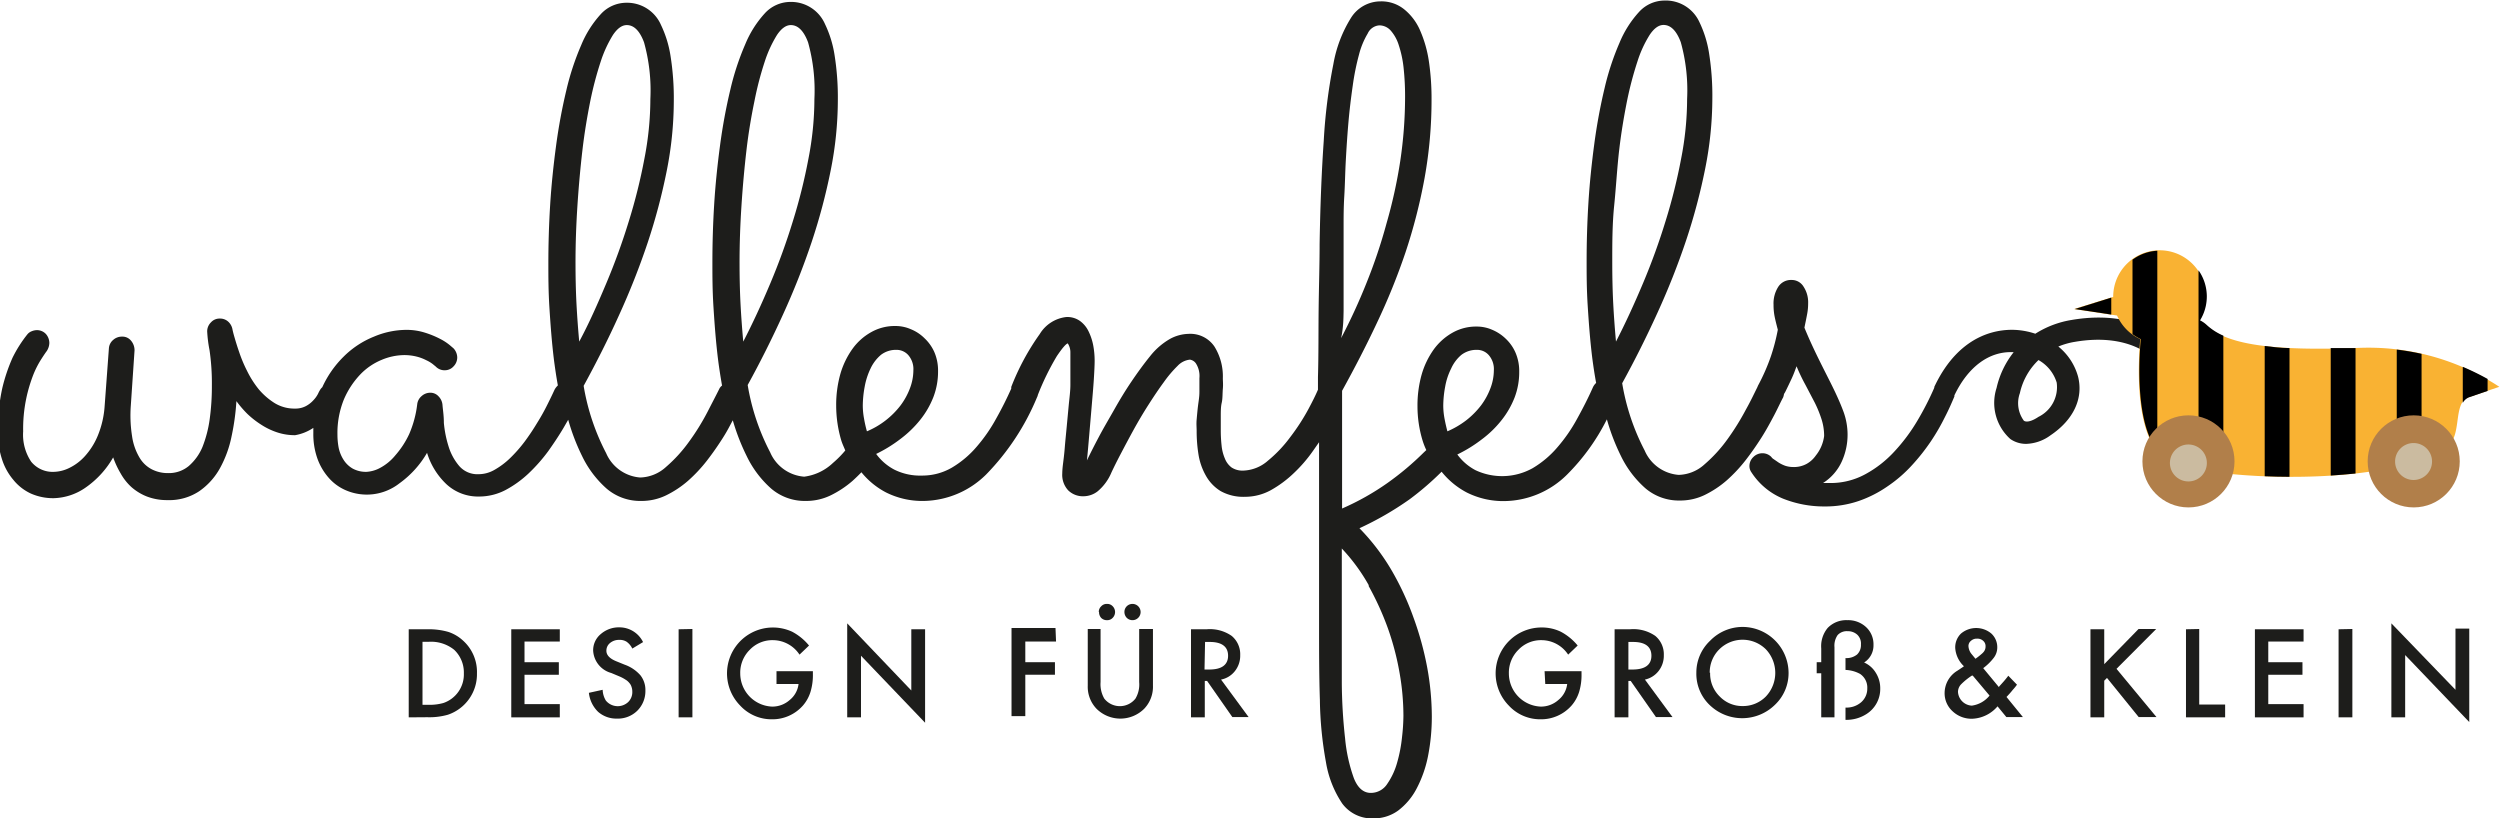 <svg id="Ebene_1" data-name="Ebene 1" xmlns="http://www.w3.org/2000/svg" viewBox="0 0 181.36 59.35"><defs><style>.cls-1{fill:#1d1d1b;}.cls-2{fill:#f9b233;}.cls-3{fill:#b17f4a;}.cls-4{fill:#cbbba0;}</style></defs><path class="cls-1" d="M359.92,320v-6.39h1.34a5.15,5.15,0,0,1,1.53.19,2.92,2.92,0,0,1,1.08.64,3.05,3.05,0,0,1,1,2.37,3.1,3.1,0,0,1-2.11,3,4.93,4.93,0,0,1-1.5.18Zm1-.91h.43a3.71,3.71,0,0,0,1.08-.13,2.19,2.19,0,0,0,1.49-2.15,2.27,2.27,0,0,0-.7-1.71,2.67,2.67,0,0,0-1.87-.58h-.43Z" transform="translate(-330.27 -267.96)"/><path class="cls-1" d="M370.88,314.5h-2.56V316h2.49v.91h-2.49v2.13h2.56V320h-3.52v-6.39h3.52Z" transform="translate(-330.27 -267.96)"/><path class="cls-1" d="M376.92,314.54l-.78.47a1.3,1.3,0,0,0-.42-.5.93.93,0,0,0-.53-.13,1,1,0,0,0-.67.23.71.71,0,0,0-.26.56q0,.46.69.75l.64.26a2.74,2.74,0,0,1,1.14.77,1.72,1.72,0,0,1,.36,1.11,2,2,0,0,1-.59,1.46,2,2,0,0,1-1.47.57,2,2,0,0,1-1.37-.49,2.26,2.26,0,0,1-.67-1.38l1-.22a1.6,1.6,0,0,0,.23.78,1.11,1.11,0,0,0,1.62.11,1,1,0,0,0,.3-.76,1,1,0,0,0-.06-.35.72.72,0,0,0-.16-.28,1,1,0,0,0-.28-.24,2.6,2.6,0,0,0-.41-.22l-.62-.26a1.78,1.78,0,0,1-1.31-1.62,1.52,1.52,0,0,1,.55-1.2,2,2,0,0,1,1.37-.49A1.91,1.91,0,0,1,376.92,314.54Z" transform="translate(-330.27 -267.96)"/><path class="cls-1" d="M380.5,313.59V320h-1v-6.39Z" transform="translate(-330.27 -267.96)"/><path class="cls-1" d="M386.6,316.65h2.64v.21a4.18,4.18,0,0,1-.17,1.28,2.75,2.75,0,0,1-.55,1,2.94,2.94,0,0,1-2.27,1,3.09,3.09,0,0,1-2.29-1,3.33,3.33,0,0,1,3.78-5.35,4,4,0,0,1,1.22,1l-.69.66a2.32,2.32,0,0,0-1.91-1.05,2.26,2.26,0,0,0-1.7.7,2.33,2.33,0,0,0-.69,1.72,2.41,2.41,0,0,0,2.32,2.4,1.9,1.9,0,0,0,1.27-.48,1.75,1.75,0,0,0,.64-1.16h-1.6Z" transform="translate(-330.27 -267.96)"/><path class="cls-1" d="M391.73,320v-6.82l4.65,4.87v-4.44h1v6.78l-4.65-4.86V320Z" transform="translate(-330.27 -267.96)"/><path class="cls-1" d="M406.88,314.5h-2.23V316h2.15v.91h-2.15v3h-1v-6.39h3.19Z" transform="translate(-330.27 -267.96)"/><path class="cls-1" d="M410.11,313.59v3.85a2.09,2.09,0,0,0,.27,1.2,1.44,1.44,0,0,0,2.26,0,2,2,0,0,0,.27-1.2v-3.85h1v4.11a2.31,2.31,0,0,1-.63,1.67,2.45,2.45,0,0,1-3.47,0,2.31,2.31,0,0,1-.63-1.67v-4.11Zm-.13-1.24a.55.55,0,0,1,.18-.41.53.53,0,0,1,.41-.17.54.54,0,0,1,.42.17.6.6,0,0,1,0,.84.53.53,0,0,1-.41.17.57.57,0,0,1-.43-.17A.61.61,0,0,1,410,312.35Zm1.86,0a.58.58,0,0,1,.17-.41.59.59,0,1,1,0,.84A.61.61,0,0,1,411.84,312.35Z" transform="translate(-330.27 -267.96)"/><path class="cls-1" d="M418.85,317.26l2,2.72h-1.18l-1.83-2.62h-.17V320h-1v-6.39h1.13a2.77,2.77,0,0,1,1.82.48,1.73,1.73,0,0,1,.62,1.4,1.79,1.79,0,0,1-.39,1.16A1.69,1.69,0,0,1,418.85,317.26Zm-1.2-.73H418c.91,0,1.36-.35,1.36-1s-.44-1-1.33-1h-.34Z" transform="translate(-330.27 -267.96)"/><path class="cls-1" d="M442.32,316.65H445v.21a4.18,4.18,0,0,1-.17,1.28,2.75,2.75,0,0,1-.55,1,2.94,2.94,0,0,1-2.27,1,3.09,3.09,0,0,1-2.29-1,3.33,3.33,0,0,1,2.38-5.66,3.15,3.15,0,0,1,1.4.31,4,4,0,0,1,1.22,1l-.69.66a2.32,2.32,0,0,0-1.91-1.05,2.26,2.26,0,0,0-1.7.7,2.33,2.33,0,0,0-.69,1.72,2.41,2.41,0,0,0,2.32,2.4,1.9,1.9,0,0,0,1.27-.48,1.75,1.75,0,0,0,.64-1.16h-1.59Z" transform="translate(-330.27 -267.96)"/><path class="cls-1" d="M449.6,317.26l2,2.72H450.4l-1.83-2.62h-.17V320h-1v-6.39h1.12a2.79,2.79,0,0,1,1.83.48,1.73,1.73,0,0,1,.62,1.4,1.79,1.79,0,0,1-.39,1.16A1.72,1.72,0,0,1,449.6,317.26Zm-1.2-.73h.3c.92,0,1.37-.35,1.37-1s-.44-1-1.33-1h-.34Z" transform="translate(-330.27 -267.96)"/><path class="cls-1" d="M453.33,316.76a3.17,3.17,0,0,1,1-2.32,3.29,3.29,0,0,1,2.37-1,3.35,3.35,0,0,1,3.32,3.32,3.16,3.16,0,0,1-1,2.34,3.39,3.39,0,0,1-4.61.11A3.14,3.14,0,0,1,453.33,316.76Zm1,0a2.31,2.31,0,0,0,.71,1.74,2.26,2.26,0,0,0,1.63.68,2.32,2.32,0,0,0,1.7-.69,2.49,2.49,0,0,0,0-3.43,2.4,2.4,0,0,0-3.37,0A2.35,2.35,0,0,0,454.3,316.77Z" transform="translate(-330.27 -267.96)"/><path class="cls-1" d="M462.39,320v-3.2h-.33V316h.33v-1a2.07,2.07,0,0,1,.47-1.49,1.87,1.87,0,0,1,1.43-.56,1.9,1.9,0,0,1,1.36.51,1.69,1.69,0,0,1,.53,1.28,1.46,1.46,0,0,1-.68,1.28,1.87,1.87,0,0,1,.85.75,2.09,2.09,0,0,1,.32,1.14,2.15,2.15,0,0,1-1,1.85,2.68,2.68,0,0,1-1.52.42v-.89a1.61,1.61,0,0,0,1.14-.39,1.3,1.3,0,0,0,.44-1,1.19,1.19,0,0,0-.52-1.05,2.37,2.37,0,0,0-1.06-.29v-.86a1.22,1.22,0,0,0,.84-.26.94.94,0,0,0,.28-.73A.88.88,0,0,0,465,314a1,1,0,0,0-.69-.25.9.9,0,0,0-.73.28,1.34,1.34,0,0,0-.23.88l0,.51V320Z" transform="translate(-330.27 -267.96)"/><path class="cls-1" d="M474.14,316.43l1.15,1.39,0-.05.35-.39c.11-.13.22-.26.32-.4l.63.65a4,4,0,0,1-.31.38q-.18.23-.45.51l1.19,1.46h-1.2l-.64-.78a2.54,2.54,0,0,1-1.82.9,2,2,0,0,1-1.44-.54,1.76,1.76,0,0,1-.58-1.35,1.9,1.9,0,0,1,.92-1.59l.42-.28,0,0,.06-.05a2,2,0,0,1-.63-1.32,1.39,1.39,0,0,1,.42-1.05,1.71,1.71,0,0,1,2.2,0,1.34,1.34,0,0,1,.43,1,1.23,1.23,0,0,1-.24.74A3.85,3.85,0,0,1,474.14,316.43Zm-.76.54-.06,0a4.73,4.73,0,0,0-.8.65.81.81,0,0,0-.21.53,1.06,1.06,0,0,0,1,1,2,2,0,0,0,1.29-.73Zm.2-1.22.08-.06a4,4,0,0,0,.34-.27,1.12,1.12,0,0,0,.19-.19.6.6,0,0,0,.12-.38.5.5,0,0,0-.17-.4.61.61,0,0,0-.45-.16.61.61,0,0,0-.44.16.48.48,0,0,0-.18.39,1,1,0,0,0,.22.56l.24.29Z" transform="translate(-330.27 -267.96)"/><path class="cls-1" d="M482.92,316.14l2.49-2.55h1.28l-2.88,2.89,2.9,3.5h-1.29l-2.3-2.84-.2.2V320h-1v-6.39h1Z" transform="translate(-330.27 -267.96)"/><path class="cls-1" d="M489.81,313.59v5.48h1.88V320h-2.84v-6.39Z" transform="translate(-330.27 -267.96)"/><path class="cls-1" d="M497.38,314.5h-2.56V316h2.48v.91h-2.48v2.13h2.56V320h-3.53v-6.39h3.53Z" transform="translate(-330.27 -267.96)"/><path class="cls-1" d="M500.92,313.59V320h-1v-6.39Z" transform="translate(-330.27 -267.96)"/><path class="cls-1" d="M503.75,320v-6.82L508.4,318v-4.44h1v6.78l-4.65-4.86V320Z" transform="translate(-330.27 -267.96)"/><path class="cls-1" d="M487.86,293c-.09-.11-2.3-2.68-7.3-1.83a7,7,0,0,0-2.64,1,5.43,5.43,0,0,0-1.21-.26c-1.21-.12-4.21.06-6.12,4.12l0,.06a21.47,21.47,0,0,1-1.22,2.38,12.93,12.93,0,0,1-1.67,2.24,8.1,8.1,0,0,1-2.11,1.65A5.24,5.24,0,0,1,463,303h-.24l-.24,0a3.62,3.62,0,0,0,1.36-1.56,4.69,4.69,0,0,0,.42-2,4.86,4.86,0,0,0-.28-1.57c-.19-.52-.43-1.07-.72-1.67s-.63-1.25-1-2-.75-1.54-1.13-2.47c.08-.39.15-.72.2-1a4.11,4.11,0,0,0,.07-.78,2.06,2.06,0,0,0-.33-1.19,1,1,0,0,0-.89-.49,1.09,1.09,0,0,0-.95.5,2.24,2.24,0,0,0-.34,1.3,4.28,4.28,0,0,0,.07.81c.05.26.13.58.24,1a14.19,14.19,0,0,1-.5,1.92,14.34,14.34,0,0,1-.94,2.14l-.05.12c-.21.42-.48,1-.83,1.62a18,18,0,0,1-1.33,2.14,10.4,10.4,0,0,1-1.66,1.82,2.89,2.89,0,0,1-1.88.77,2.93,2.93,0,0,1-2.47-1.77,16.3,16.3,0,0,1-1.63-4.88q1.37-2.49,2.56-5.11a53.63,53.63,0,0,0,2.08-5.26,43.22,43.22,0,0,0,1.39-5.24,26.11,26.11,0,0,0,.51-5,19.66,19.66,0,0,0-.24-3.34,8,8,0,0,0-.69-2.23A2.68,2.68,0,0,0,451,268a2.51,2.51,0,0,0-1.83.83,7.64,7.64,0,0,0-1.42,2.25,19,19,0,0,0-1.08,3.29c-.3,1.26-.55,2.58-.74,4s-.34,2.84-.43,4.3-.13,2.88-.13,4.25c0,.94,0,2,.08,3.25s.17,2.47.33,3.77c.08.61.17,1.21.28,1.8a1,1,0,0,0-.23.31c-.34.77-.73,1.53-1.15,2.29a11.62,11.62,0,0,1-1.44,2.08,7.14,7.14,0,0,1-1.78,1.5,4.54,4.54,0,0,1-4.15.15,3.85,3.85,0,0,1-1.32-1.14,10.15,10.15,0,0,0,1.78-1.1,7.56,7.56,0,0,0,1.43-1.39,6.34,6.34,0,0,0,.94-1.63,5.14,5.14,0,0,0,.34-1.88,3.38,3.38,0,0,0-.27-1.39,3.07,3.07,0,0,0-.7-1,3.18,3.18,0,0,0-1-.66,2.76,2.76,0,0,0-1.11-.23,3.47,3.47,0,0,0-1.75.44,4.28,4.28,0,0,0-1.37,1.22,6,6,0,0,0-.88,1.83,8.29,8.29,0,0,0-.3,2.29,8.59,8.59,0,0,0,.37,2.49,5.2,5.2,0,0,0,.27.69l-.19.18a20.87,20.87,0,0,1-2.63,2.21,18.59,18.59,0,0,1-3.29,1.85c0-.52,0-1.13,0-1.84s0-1.45,0-2.22v-4.48c.89-1.61,1.74-3.25,2.52-4.91a46.92,46.92,0,0,0,2.07-5.1,39.55,39.55,0,0,0,1.39-5.4,31.81,31.81,0,0,0,.51-5.76,18.3,18.3,0,0,0-.19-2.71,8.73,8.73,0,0,0-.64-2.26,4,4,0,0,0-1.15-1.53,2.62,2.62,0,0,0-1.73-.58,2.53,2.53,0,0,0-2.13,1.19A9.39,9.39,0,0,0,427,272.6a39.44,39.44,0,0,0-.7,5.57q-.23,3.29-.3,7.49c0,1.47-.05,3-.07,4.65s0,3.3-.05,5c0,.31,0,.61,0,.92-.17.4-.4.86-.71,1.44a15.34,15.34,0,0,1-1.3,2,9.45,9.45,0,0,1-1.62,1.71,2.84,2.84,0,0,1-1.81.72,1.43,1.43,0,0,1-.83-.23,1.49,1.49,0,0,1-.48-.64,3.15,3.15,0,0,1-.24-.94,10.1,10.1,0,0,1-.06-1.12c0-.31,0-.64,0-1s0-.7.07-1,.05-.66.08-1,0-.56,0-.77a4.09,4.09,0,0,0-.61-2.3,2.11,2.11,0,0,0-1.88-.92,2.93,2.93,0,0,0-1.35.37,5,5,0,0,0-1.43,1.24c-.47.58-.92,1.2-1.36,1.85s-.84,1.31-1.23,2-.76,1.31-1.1,1.95-.64,1.23-.9,1.77c.05-.47.1-1.06.16-1.76s.12-1.4.18-2.11.12-1.37.16-2,.06-1.07.06-1.37a6.12,6.12,0,0,0-.11-1.14,4,4,0,0,0-.34-1,2,2,0,0,0-.62-.74,1.58,1.58,0,0,0-1-.28,2.59,2.59,0,0,0-1.91,1.23,17.44,17.44,0,0,0-2.07,3.84c0,.05,0,.08,0,.12-.32.72-.68,1.44-1.08,2.15a11.62,11.62,0,0,1-1.44,2.08,7.14,7.14,0,0,1-1.78,1.5,4.26,4.26,0,0,1-2.18.58,4.19,4.19,0,0,1-2-.43,3.85,3.85,0,0,1-1.32-1.14,10.15,10.15,0,0,0,1.78-1.1,7.87,7.87,0,0,0,1.43-1.39,6.34,6.34,0,0,0,.94-1.63,5.14,5.14,0,0,0,.34-1.88,3.38,3.38,0,0,0-.27-1.39,3.1,3.1,0,0,0-.71-1,3,3,0,0,0-1-.66,2.77,2.77,0,0,0-1.12-.23,3.46,3.46,0,0,0-1.74.44,4.18,4.18,0,0,0-1.37,1.22,6,6,0,0,0-.88,1.83,8.29,8.29,0,0,0-.3,2.29,8.93,8.93,0,0,0,.36,2.49c.08.27.2.51.3.76a7.51,7.51,0,0,1-.89.9,3.72,3.72,0,0,1-2.09,1,2.93,2.93,0,0,1-2.47-1.77,16.3,16.3,0,0,1-1.63-4.88q1.37-2.49,2.56-5.11a53.63,53.63,0,0,0,2.08-5.26,43.22,43.22,0,0,0,1.39-5.24,26.11,26.11,0,0,0,.51-5,19.66,19.66,0,0,0-.24-3.34,8,8,0,0,0-.69-2.23,2.68,2.68,0,0,0-2.53-1.61,2.52,2.52,0,0,0-1.84.83,7.64,7.64,0,0,0-1.42,2.25,19,19,0,0,0-1.08,3.29c-.3,1.26-.55,2.58-.74,4s-.34,2.84-.43,4.3-.13,2.88-.13,4.25c0,.94,0,2,.08,3.25s.17,2.47.33,3.77c.08.63.18,1.26.29,1.89a.7.7,0,0,0-.18.2c-.21.43-.51,1-.89,1.74a16.78,16.78,0,0,1-1.33,2.14,10.4,10.4,0,0,1-1.66,1.82,2.89,2.89,0,0,1-1.88.77,2.93,2.93,0,0,1-2.47-1.77,16.3,16.3,0,0,1-1.63-4.88c.91-1.66,1.77-3.36,2.56-5.11a53.63,53.63,0,0,0,2.08-5.26,43.22,43.22,0,0,0,1.39-5.24,26.11,26.11,0,0,0,.51-5,19.66,19.66,0,0,0-.24-3.34,8,8,0,0,0-.69-2.23,2.68,2.68,0,0,0-2.53-1.61,2.52,2.52,0,0,0-1.84.83,7.64,7.64,0,0,0-1.42,2.25,19,19,0,0,0-1.08,3.29c-.3,1.26-.55,2.58-.74,4s-.34,2.84-.43,4.3-.13,2.88-.13,4.25c0,.94,0,2,.08,3.25s.17,2.47.33,3.77c.08.61.17,1.22.28,1.82a1.23,1.23,0,0,0-.24.31c-.14.31-.32.68-.53,1.1a14.89,14.89,0,0,1-.74,1.32,16.11,16.11,0,0,1-.91,1.36,10.24,10.24,0,0,1-1.05,1.19,5.55,5.55,0,0,1-1.12.84,2.31,2.31,0,0,1-1.16.32,1.74,1.74,0,0,1-1.42-.61,4,4,0,0,1-.77-1.44,8.09,8.09,0,0,1-.33-1.67c0-.56-.08-1-.1-1.31a1,1,0,0,0-.28-.61.79.79,0,0,0-.59-.27.93.93,0,0,0-.64.24.91.91,0,0,0-.32.57,7.74,7.74,0,0,1-.59,2.2,6.49,6.49,0,0,1-1,1.53,3.65,3.65,0,0,1-1.1.91,2.34,2.34,0,0,1-1,.29,2,2,0,0,1-1-.24,1.93,1.93,0,0,1-.66-.64,2.6,2.6,0,0,1-.35-.86,5.07,5.07,0,0,1-.09-.94,6.5,6.5,0,0,1,.47-2.58,6.12,6.12,0,0,1,1.19-1.81,4.56,4.56,0,0,1,1.56-1.06,4.31,4.31,0,0,1,1.61-.34,3.68,3.68,0,0,1,.92.11,3.22,3.22,0,0,1,.69.26,2.42,2.42,0,0,1,.47.28l.22.18a.87.87,0,0,0,.66.27.84.84,0,0,0,.63-.28.92.92,0,0,0,.27-.65,1,1,0,0,0-.27-.66l-.27-.23a3.75,3.75,0,0,0-.69-.45,6.64,6.64,0,0,0-1.09-.45,4.4,4.4,0,0,0-1.39-.21,6.09,6.09,0,0,0-2.33.49,6.6,6.6,0,0,0-2.21,1.46,7.46,7.46,0,0,0-1.54,2.21.87.87,0,0,0-.17.21,2.55,2.55,0,0,0-.14.27,2,2,0,0,1-.33.46,2,2,0,0,1-.55.43,1.62,1.62,0,0,1-.79.18,2.74,2.74,0,0,1-1.48-.4,5,5,0,0,1-1.15-1,7.08,7.08,0,0,1-.85-1.34,9.94,9.94,0,0,1-.57-1.36c-.15-.43-.26-.8-.35-1.11s-.13-.5-.14-.56a1,1,0,0,0-.32-.55.87.87,0,0,0-.59-.21.83.83,0,0,0-.65.28.91.91,0,0,0-.27.65,9.44,9.44,0,0,0,.17,1.36,16.6,16.6,0,0,1,.17,2.57,17.39,17.39,0,0,1-.16,2.45,8.68,8.68,0,0,1-.52,2,3.74,3.74,0,0,1-1,1.39,2.25,2.25,0,0,1-1.49.51,2.53,2.53,0,0,1-1.2-.28,2.23,2.23,0,0,1-.9-.88,4.17,4.17,0,0,1-.52-1.52,9.67,9.67,0,0,1-.09-2.22l.27-4a1.07,1.07,0,0,0-.25-.7.8.8,0,0,0-.66-.3.94.94,0,0,0-.64.24.87.87,0,0,0-.31.61l-.31,4.2a6.81,6.81,0,0,1-.49,2.12,5.13,5.13,0,0,1-.93,1.49,3.68,3.68,0,0,1-1.15.87,2.67,2.67,0,0,1-1.12.28,2,2,0,0,1-1.64-.74,3.51,3.51,0,0,1-.58-2.19,10.81,10.81,0,0,1,.23-2.42,11,11,0,0,1,.52-1.73,6.7,6.7,0,0,1,.58-1.12c.18-.28.31-.47.38-.56a1.13,1.13,0,0,0,.19-.59,1,1,0,0,0-.25-.65.88.88,0,0,0-.65-.28,1,1,0,0,0-.38.08.74.74,0,0,0-.31.22,9.24,9.24,0,0,0-1.08,1.7,12.61,12.61,0,0,0-.74,2.19,13.86,13.86,0,0,0-.32,3.16,6.15,6.15,0,0,0,.29,2,4.33,4.33,0,0,0,.82,1.5,3.56,3.56,0,0,0,1.27,1,4,4,0,0,0,1.67.34,4.22,4.22,0,0,0,2.31-.77,6.69,6.69,0,0,0,2-2.19,6.47,6.47,0,0,0,.54,1.16,3.91,3.91,0,0,0,.79,1,3.81,3.81,0,0,0,1.12.68,4.06,4.06,0,0,0,1.5.26,3.93,3.93,0,0,0,2.3-.65,4.92,4.92,0,0,0,1.5-1.67,8.11,8.11,0,0,0,.84-2.31,17.17,17.17,0,0,0,.35-2.55,7.85,7.85,0,0,0,.8.93,6.55,6.55,0,0,0,1,.78,5,5,0,0,0,1.14.55,4.06,4.06,0,0,0,1.32.21A3.39,3.39,0,0,0,353,299c0,.14,0,.27,0,.42a5.28,5.28,0,0,0,.28,1.76,4.3,4.3,0,0,0,.8,1.4,3.47,3.47,0,0,0,1.24.93,3.84,3.84,0,0,0,3.93-.49,7.1,7.1,0,0,0,2-2.21,5.23,5.23,0,0,0,1.4,2.27,3.37,3.37,0,0,0,2.38.9,4.12,4.12,0,0,0,1.91-.47,7.77,7.77,0,0,0,1.68-1.21,12.12,12.12,0,0,0,1.42-1.61c.42-.59.79-1.15,1.11-1.69l.34-.59a15.18,15.18,0,0,0,1,2.62,7.45,7.45,0,0,0,1.78,2.37,3.74,3.74,0,0,0,2.52.9,4.07,4.07,0,0,0,1.79-.4,7.29,7.29,0,0,0,1.59-1.05,10.79,10.79,0,0,0,1.38-1.47c.42-.54.8-1.09,1.15-1.64s.5-.87.73-1.29a15.57,15.57,0,0,0,1,2.58,7.45,7.45,0,0,0,1.78,2.37,3.74,3.74,0,0,0,2.52.9,4.07,4.07,0,0,0,1.79-.4,7.29,7.29,0,0,0,1.59-1.05c.22-.2.44-.41.65-.63a5.67,5.67,0,0,0,1.78,1.46,5.88,5.88,0,0,0,2.78.62,6.58,6.58,0,0,0,4.5-1.93,17.68,17.68,0,0,0,3.68-5.59.58.58,0,0,0,.06-.17,18.93,18.93,0,0,1,1.38-2.82c.38-.56.64-.87.79-.92a1.2,1.2,0,0,1,.19.69c0,.37,0,.76,0,1.17s0,.69,0,1.15-.07.95-.12,1.47l-.15,1.6c-.05.54-.1,1-.14,1.51s-.09.86-.13,1.19-.05.56-.05.67a1.65,1.65,0,0,0,.43,1.21,1.52,1.52,0,0,0,1.14.43,1.68,1.68,0,0,0,1-.36,3.57,3.57,0,0,0,1-1.37c.17-.36.39-.81.68-1.36s.59-1.12.92-1.72.69-1.21,1.08-1.82.76-1.16,1.12-1.65a8.59,8.59,0,0,1,1-1.18,1.42,1.42,0,0,1,.89-.45.64.64,0,0,1,.44.28,1.69,1.69,0,0,1,.25,1.06c0,.31,0,.63,0,1s-.06.68-.1,1-.07.67-.1,1,0,.58,0,.83a10.6,10.6,0,0,0,.13,1.69,4.53,4.53,0,0,0,.53,1.54,3.05,3.05,0,0,0,1.07,1.13,3.37,3.37,0,0,0,1.78.42,3.89,3.89,0,0,0,1.87-.48,8.11,8.11,0,0,0,1.66-1.23,10.45,10.45,0,0,0,1.4-1.62l.44-.63c0,.12,0,.24,0,.36,0,1.69,0,3.3,0,4.84s0,3,0,4.32v3.53c0,2,0,3.91.06,5.65a26.89,26.89,0,0,0,.44,4.51,7.57,7.57,0,0,0,1.18,3,2.68,2.68,0,0,0,2.27,1.08,3,3,0,0,0,1.79-.57,4.76,4.76,0,0,0,1.33-1.58,8.64,8.64,0,0,0,.83-2.35,14.76,14.76,0,0,0,.28-2.89,20,20,0,0,0-.33-3.53,22.65,22.65,0,0,0-1-3.65,20.37,20.37,0,0,0-1.62-3.48,15.68,15.68,0,0,0-2.3-3,22.76,22.76,0,0,0,3.64-2.1,21,21,0,0,0,2.32-2,5.77,5.77,0,0,0,1.83,1.51,5.91,5.91,0,0,0,2.78.62,6.56,6.56,0,0,0,4.5-1.93,15.36,15.36,0,0,0,2.88-4,15.18,15.18,0,0,0,1,2.62,7.45,7.45,0,0,0,1.78,2.37,3.74,3.74,0,0,0,2.52.9,4.07,4.07,0,0,0,1.79-.4,7.29,7.29,0,0,0,1.59-1.05,10.79,10.79,0,0,0,1.38-1.47c.42-.54.8-1.09,1.15-1.64s.64-1.09.91-1.6.49-1,.67-1.33a1.4,1.4,0,0,0,.06-.24l.08-.13c.18-.36.34-.7.48-1s.25-.61.35-.88a13.15,13.15,0,0,0,.65,1.36l.66,1.26a8.46,8.46,0,0,1,.5,1.22,4,4,0,0,1,.19,1.22A2.82,2.82,0,0,1,462,301a2,2,0,0,1-.65.6,1.91,1.91,0,0,1-1,.24,1.88,1.88,0,0,1-.57-.09,2.49,2.49,0,0,1-.49-.24l-.35-.24a.52.52,0,0,1-.17-.16.9.9,0,0,0-.66-.27.92.92,0,0,0-.65.28.9.9,0,0,0-.28.65.79.79,0,0,0,.15.46,5,5,0,0,0,2.28,1.9,8,8,0,0,0,3,.57,7.47,7.47,0,0,0,2.51-.4,8.57,8.57,0,0,0,2.11-1.08,9.8,9.8,0,0,0,1.75-1.52,14.69,14.69,0,0,0,1.38-1.75,15.25,15.25,0,0,0,1-1.73c.29-.56.51-1.07.69-1.5l0-.08c1-2.09,2.55-3.23,4.3-3.13a6.43,6.43,0,0,0-1.24,2.59,3.52,3.52,0,0,0,1,3.71,2,2,0,0,0,1.15.35,3.12,3.12,0,0,0,1.76-.62c1.67-1.12,2.4-2.68,2-4.26a4.24,4.24,0,0,0-1.43-2.18,5.32,5.32,0,0,1,1.19-.34c4-.69,5.7,1.18,5.76,1.26a.83.83,0,0,0,1.27-1.06Zm-60.12-2.49c0-.56,0-1.08,0-1.57s0-1,0-1.49,0-1.08,0-1.73c0-.31,0-.77,0-1.39s0-1.33.05-2.14.06-1.66.11-2.58.11-1.84.19-2.76.19-1.81.31-2.65a17.85,17.85,0,0,1,.45-2.25,5.78,5.78,0,0,1,.64-1.56,1,1,0,0,1,.85-.59,1.11,1.11,0,0,1,.82.38,2.89,2.89,0,0,1,.58,1.05,7.82,7.82,0,0,1,.35,1.63,19.3,19.3,0,0,1,.11,2.12,31.58,31.58,0,0,1-.35,4.66,35.84,35.84,0,0,1-1,4.54,38.25,38.25,0,0,1-1.45,4.31,42.68,42.68,0,0,1-1.84,4C427.73,291.7,427.73,291.05,427.74,290.5Zm-55.45,2.24c-.08-.88-.15-1.8-.2-2.76s-.07-2-.07-3c0-1.37.05-2.74.14-4.12s.21-2.71.36-4,.35-2.46.57-3.57a25.56,25.56,0,0,1,.76-2.88,8.81,8.81,0,0,1,.89-1.93c.32-.47.65-.71,1-.71.52,0,.94.42,1.25,1.25a13,13,0,0,1,.46,4.12,22.72,22.72,0,0,1-.43,4.31,40.13,40.13,0,0,1-1.13,4.54c-.47,1.53-1,3-1.64,4.52S373,291.42,372.29,292.74Zm11.9,0c-.08-.88-.15-1.8-.2-2.76s-.07-2-.07-3c0-1.37.05-2.74.14-4.12s.21-2.71.36-4,.35-2.46.58-3.57a23.72,23.72,0,0,1,.75-2.88,8.81,8.81,0,0,1,.89-1.93c.32-.47.65-.71,1-.71.52,0,.94.42,1.25,1.25a13,13,0,0,1,.46,4.12,22.72,22.72,0,0,1-.43,4.31,40.13,40.13,0,0,1-1.13,4.54c-.47,1.53-1,3-1.64,4.52S384.87,291.42,384.19,292.74ZM393,296a5.08,5.08,0,0,1,.42-1.3,2.92,2.92,0,0,1,.76-1,1.79,1.79,0,0,1,1.12-.36,1.13,1.13,0,0,1,.86.38,1.55,1.55,0,0,1,.37,1.11,3.7,3.7,0,0,1-.25,1.3,5,5,0,0,1-.68,1.24,6,6,0,0,1-2.44,1.88,9,9,0,0,1-.21-.93,5.21,5.21,0,0,1-.09-.93A7.78,7.78,0,0,1,393,296Zm36.54,14.44a21,21,0,0,1,1.41,3.09,19.84,19.84,0,0,1,.85,3.24,18.16,18.16,0,0,1,.28,3.12,14.26,14.26,0,0,1-.1,1.53,10.48,10.48,0,0,1-.35,1.84,5.1,5.1,0,0,1-.72,1.56,1.41,1.41,0,0,1-1.2.66c-.53,0-.95-.36-1.23-1.08a11.67,11.67,0,0,1-.63-2.86,38.56,38.56,0,0,1-.24-4c0-1.48,0-3,0-4.49,0-.74,0-1.55,0-2.43s0-1.85,0-2.87A13.46,13.46,0,0,1,429.58,310.44ZM435.11,296a4.73,4.73,0,0,1,.43-1.3,2.77,2.77,0,0,1,.75-1,1.8,1.8,0,0,1,1.13-.36,1.12,1.12,0,0,1,.85.38,1.55,1.55,0,0,1,.37,1.11,3.7,3.7,0,0,1-.25,1.3,5,5,0,0,1-.68,1.24,6,6,0,0,1-1.06,1.07,6.33,6.33,0,0,1-1.38.81q-.12-.45-.21-.93a5.21,5.21,0,0,1-.09-.93A7.78,7.78,0,0,1,435.11,296Zm12.39-3.26c-.08-.88-.15-1.8-.2-2.76s-.07-2-.07-3c0-1.37,0-2.74.14-4.12s.21-2.71.36-4,.35-2.46.57-3.57a25.56,25.56,0,0,1,.76-2.88,8.37,8.37,0,0,1,.89-1.93c.32-.47.65-.71,1-.71.52,0,.94.42,1.25,1.25a13,13,0,0,1,.46,4.12,22.72,22.72,0,0,1-.43,4.31,40.13,40.13,0,0,1-1.13,4.54c-.47,1.53-1,3-1.64,4.52S448.18,291.42,447.5,292.74Zm30.65,5.46c-.46.31-.86.42-1.06.28a2.14,2.14,0,0,1-.29-2,4.72,4.72,0,0,1,1.35-2.4,2.81,2.81,0,0,1,1.32,1.63A2.4,2.4,0,0,1,478.15,298.2Z" transform="translate(-330.27 -267.96)"/><path class="cls-2" d="M501.32,293.2c-6.22.23-9.48-.23-11-1.64a2,2,0,0,0-.49-.34,3.37,3.37,0,1,0-6.26-1.72l-2.84.88,3.12.47a3.37,3.37,0,0,0,1.68,1.71c-.19,2.25-.38,7.62,2.12,8.87,2.67,1.34,15.8,2,20.14-1.07,1.13-.79.39-3.18,1.56-3.58l2.23-.76A17.3,17.3,0,0,0,501.32,293.2Z" transform="translate(-330.27 -267.96)"/><path d="M486.77,300.65v-14.5a3.33,3.33,0,0,0-1.8.65v5.4a3.67,3.67,0,0,0,.6.36C485.4,294.48,485.25,298.69,486.77,300.65Z" transform="translate(-330.27 -267.96)"/><path d="M489.76,287.59V302c.54.1,1.15.19,1.8.26v-9.95a4.28,4.28,0,0,1-1.2-.77,2,2,0,0,0-.49-.34,3.3,3.3,0,0,0-.11-3.63Z" transform="translate(-330.27 -267.96)"/><path d="M496.36,302.55v-9.34c-.66,0-1.25-.09-1.8-.15v9.45C495.14,302.53,495.74,302.55,496.36,302.55Z" transform="translate(-330.27 -267.96)"/><path d="M499.35,302.46q.91-.06,1.8-.15v-9.1l-1.8,0Z" transform="translate(-330.27 -267.96)"/><path d="M504.14,301.82a16,16,0,0,0,1.8-.52v-7.67c-.57-.13-1.17-.23-1.8-.31Z" transform="translate(-330.27 -267.96)"/><path d="M510.73,295.45a19.2,19.2,0,0,0-1.8-.88v2.62a.88.88,0,0,1,.46-.41l1.34-.46Z" transform="translate(-330.27 -267.96)"/><polygon points="153.16 22.82 153.16 21.59 150.51 22.42 153.16 22.82"/><circle class="cls-3" cx="158.76" cy="33.47" r="3.34"/><path class="cls-4" d="M490.36,301.43a1.34,1.34,0,1,1-2.67,0,1.34,1.34,0,0,1,2.67,0Z" transform="translate(-330.27 -267.96)"/><circle class="cls-3" cx="175.1" cy="33.47" r="3.34"/><path class="cls-4" d="M506.7,301.43a1.34,1.34,0,1,1-1.34-1.33A1.34,1.34,0,0,1,506.7,301.43Z" transform="translate(-330.27 -267.96)"/></svg>